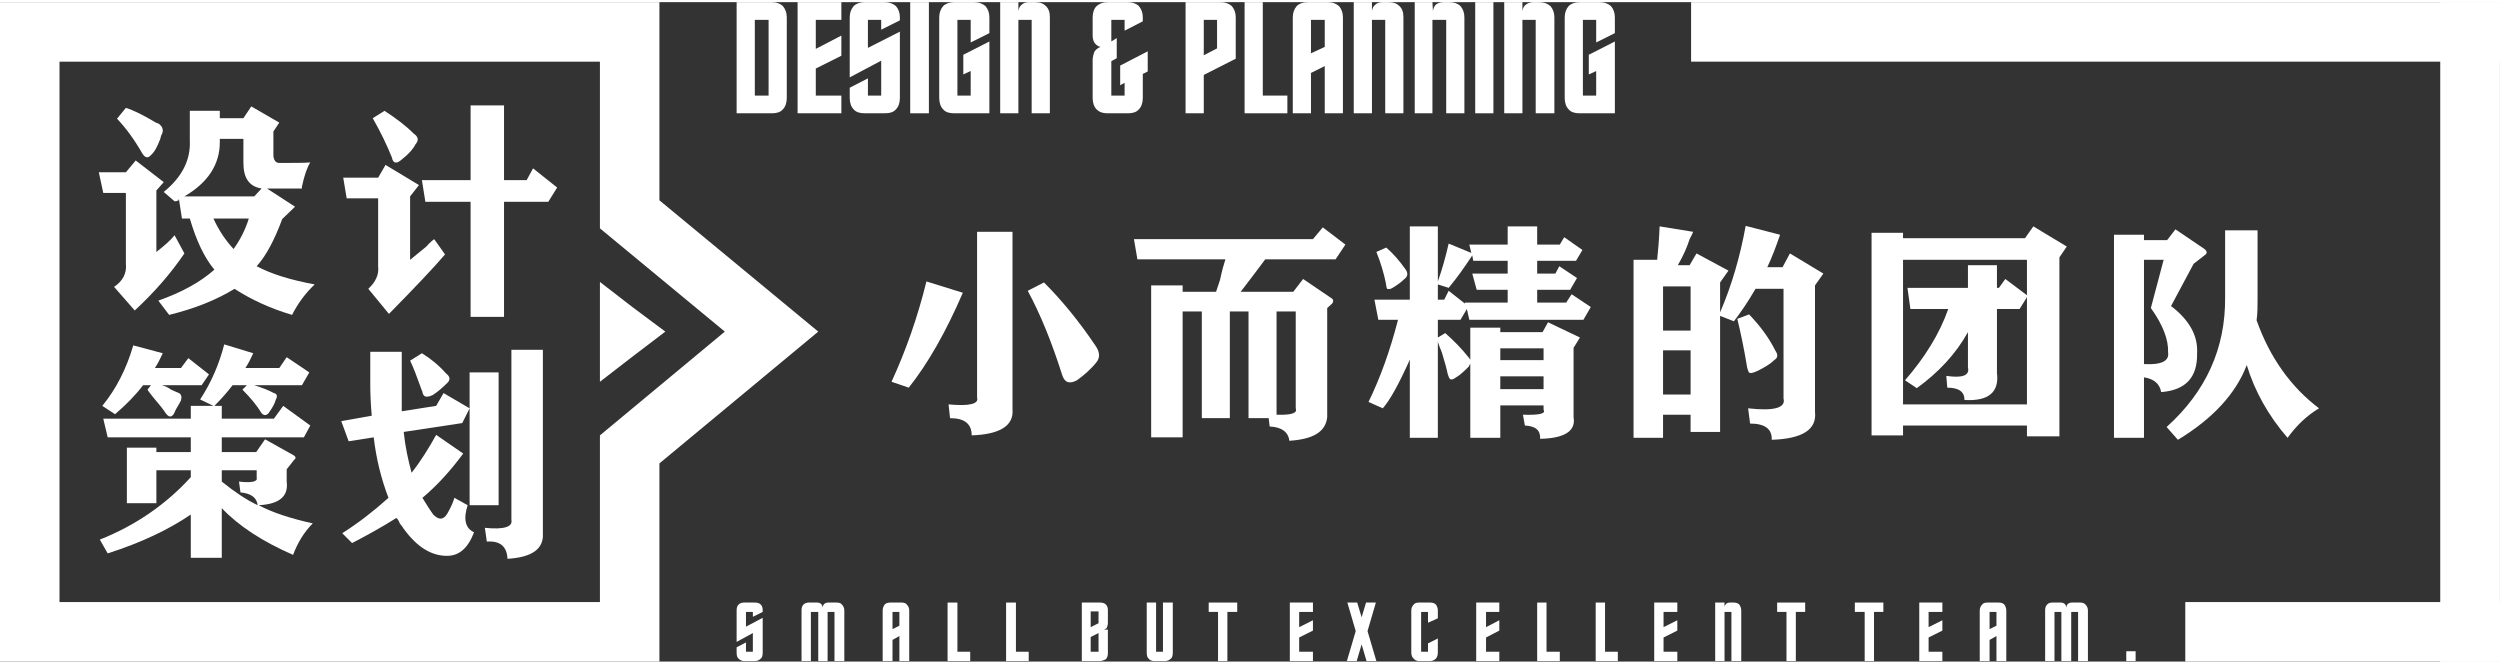 <?xml version="1.0" encoding="UTF-8"?>
<!DOCTYPE svg PUBLIC "-//W3C//DTD SVG 1.1//EN" "http://www.w3.org/Graphics/SVG/1.1/DTD/svg11.dtd">
<!-- Creator: CorelDRAW 2017 -->
<svg xmlns="http://www.w3.org/2000/svg" xml:space="preserve" width="339px" height="90px" version="1.1" style="shape-rendering:geometricPrecision; text-rendering:geometricPrecision; image-rendering:optimizeQuality; fill-rule:evenodd; clip-rule:evenodd"
viewBox="0 0 50.84 13.41"
 xmlns:xlink="http://www.w3.org/1999/xlink">
 <rect x="0" y="0" width="50.84" height="13.41" fill="#333333" stroke="none"/>
 <defs>
  <style type="text/css">
   <![CDATA[
    .fil1 {fill:white}
    .fil0 {fill:white;fill-rule:nonzero}
   ]]>
  </style>
 </defs>
 <g id="图层_x0020_1">
  <g id="_1936220640464">
   <path class="fil0" d="M0.61 0l12.8 0 0 4.03 3.23 2.67 -3.23 2.68 0 4.03 -13.41 0 0 -13.41 0.61 0zm11.59 1.21l-10.99 0 0 10.99 10.99 0 0 -3.39 2.54 -2.11 -2.54 -2.1 0 -3.39z"/>
   <path class="fil0" d="M6.14 3.79l-0.71 0 0.57 0.37 -0.26 0.25c-0.16,0.43 -0.33,0.75 -0.52,0.96 0.3,0.16 0.69,0.28 1.18,0.37 -0.18,0.17 -0.34,0.38 -0.46,0.62 -0.44,-0.13 -0.83,-0.31 -1.17,-0.53 -0.36,0.22 -0.8,0.4 -1.33,0.53l-0.22 -0.29c0.48,-0.17 0.86,-0.38 1.14,-0.63 -0.21,-0.25 -0.37,-0.6 -0.5,-1.04l-0.16 0 -0.06 -0.39c-0.01,0 -0.01,0.01 -0.01,0.02 -0.02,0.01 -0.04,0.02 -0.08,0.02l-0.22 -0.19c0.37,-0.3 0.55,-0.65 0.53,-1.05l0 -0.6 0.61 0 0 0.15 0.48 0 0.16 -0.24 0.57 0.33 -0.12 0.18 0 0.5c0.01,0.09 0.05,0.14 0.12,0.14 0.29,0 0.49,0 0.63,-0.01 -0.06,0.09 -0.12,0.26 -0.17,0.49 0,0.01 0,0.03 0,0.04zm-4.13 -0.33l0.55 0 0.2 -0.24 0.57 0.44 -0.15 0.17 0 1.25c0.18,-0.14 0.3,-0.25 0.37,-0.34l0.2 0.37c-0.28,0.41 -0.61,0.79 -1.01,1.16l-0.42 -0.48c0.18,-0.12 0.26,-0.28 0.24,-0.47l0 -1.44 -0.46 0 -0.09 -0.42zm1.74 0.49l1.42 0 0.15 -0.16c-0.25,-0.04 -0.37,-0.21 -0.37,-0.52l0 -0.49 -0.48 0 0 0.07c0,0.45 -0.24,0.82 -0.72,1.1zm-1.19 -1.8c0.16,0.05 0.36,0.15 0.61,0.3 0.03,0.01 0.06,0.02 0.07,0.03 0.07,0.06 0.09,0.13 0.05,0.21 -0.01,0.01 -0.02,0.04 -0.03,0.09 -0.06,0.16 -0.12,0.27 -0.19,0.33 -0.06,0.07 -0.12,0.06 -0.18,-0.04 -0.16,-0.28 -0.33,-0.51 -0.51,-0.7l0.18 -0.22zm1.78 2.25c0.11,0.24 0.25,0.45 0.41,0.62 0.13,-0.18 0.24,-0.39 0.31,-0.62l-0.72 0z"/>
   <path id="1" class="fil0" d="M9.57 2.1l0.68 0 0 1.52 0.46 0 0.13 -0.24 0.49 0.39 -0.18 0.29 -0.9 0 0 2.34 -0.68 0 0 -2.34 -0.92 0 -0.07 -0.44 0.99 0 0 -1.52zm-2.59 1.47l0.71 0 0.15 -0.26 0.68 0.41 -0.18 0.23 0 1.29c0.06,-0.05 0.17,-0.14 0.33,-0.27 0.07,-0.08 0.13,-0.13 0.16,-0.15l0.22 0.31c-0.22,0.26 -0.6,0.66 -1.14,1.21l-0.42 -0.51c0.15,-0.14 0.22,-0.29 0.2,-0.46l0 -1.38 -0.64 0 -0.07 -0.42zm0.84 -1.36c0.23,0.15 0.43,0.3 0.59,0.46 0.1,0.07 0.11,0.14 0.04,0.22 -0.05,0.1 -0.14,0.2 -0.28,0.31 -0.06,0.05 -0.1,0.07 -0.13,0.06 -0.03,0 -0.06,-0.04 -0.07,-0.1 -0.1,-0.25 -0.23,-0.52 -0.39,-0.8l0.24 -0.15z"/>
   <path id="2" class="fil0" d="M2.1 8.47l1.78 0 0 -0.26 0.46 0 -0.27 -0.13c0.23,-0.35 0.39,-0.73 0.49,-1.12l0.59 0.18c-0.05,0.11 -0.1,0.21 -0.16,0.3l0.69 0 0.15 -0.22 0.46 0.31 -0.15 0.26 -0.97 0c0.16,0.05 0.29,0.1 0.4,0.16 0.06,0.01 0.08,0.06 0.04,0.13 -0.02,0.08 -0.07,0.17 -0.15,0.28 -0.05,0.05 -0.09,0.05 -0.14,0 -0.09,-0.15 -0.22,-0.31 -0.39,-0.48l0.09 -0.09 -0.29 0c-0.1,0.13 -0.22,0.27 -0.37,0.42l0.15 0 0 0.26 1.06 0 0.19 -0.26 0.55 0.4 -0.13 0.24 -1.67 0 0 0.3 0.7 0 0.18 -0.26 0.59 0.33c0.04,0.03 0.04,0.06 0,0.09l-0.15 0.19 0 0.25c0.04,0.3 -0.15,0.46 -0.57,0.48 0.28,0.15 0.65,0.27 1.1,0.37 -0.18,0.18 -0.31,0.4 -0.4,0.64 -0.62,-0.27 -1.11,-0.59 -1.45,-0.95l0 1.01 -0.63 0 0 -0.88c-0.44,0.3 -1,0.57 -1.69,0.79l-0.16 -0.28c0.73,-0.29 1.35,-0.72 1.85,-1.27l0 -0.14 -0.7 0 0 0.67 -0.6 0 0 -1.13 0.6 0 0 0.09 0.7 0 0 -0.3 -1.69 0 -0.09 -0.38zm-0.02 -0.26c0.28,-0.34 0.49,-0.75 0.63,-1.23l0.6 0.16c-0.05,0.11 -0.1,0.21 -0.16,0.3l0.53 0 0.15 -0.2 0.42 0.33 -0.15 0.22 -0.81 0c0.05,0.01 0.12,0.04 0.19,0.09 0.08,0.04 0.14,0.06 0.16,0.07 0.05,0.03 0.06,0.08 0.04,0.15 -0.01,0.02 -0.04,0.08 -0.09,0.16 -0.03,0.05 -0.04,0.09 -0.06,0.12 -0.05,0.07 -0.1,0.06 -0.16,-0.02 -0.05,-0.08 -0.14,-0.19 -0.26,-0.33 -0.05,-0.07 -0.09,-0.11 -0.11,-0.15l0.07 -0.09 -0.16 0c-0.16,0.21 -0.35,0.4 -0.57,0.59l-0.26 -0.17zm2.43 1.54c0.26,0.21 0.5,0.37 0.73,0.48 -0.02,-0.16 -0.14,-0.24 -0.35,-0.26l-0.03 -0.22c0.25,0.03 0.38,0 0.36,-0.07l0 -0.16 -0.71 0 0 0.23z"/>
   <path id="3" class="fil0" d="M6.96 10.8c0.33,-0.21 0.64,-0.45 0.94,-0.72 -0.15,-0.39 -0.25,-0.8 -0.3,-1.23l-0.51 0.08 -0.15 -0.41 0.62 -0.11c-0.02,-0.22 -0.03,-0.43 -0.03,-0.64l0 -0.66 0.64 0 0 0.84 0 0.37 0.7 -0.11 0.15 -0.26 0.53 0.31 -0.15 0.3 -1.19 0.18c0.03,0.3 0.09,0.57 0.16,0.83 0.19,-0.24 0.35,-0.5 0.5,-0.77l0.55 0.38c-0.26,0.35 -0.53,0.65 -0.83,0.9 0.07,0.11 0.14,0.23 0.22,0.34 0.13,0.13 0.23,0.11 0.32,-0.08 0.06,-0.11 0.09,-0.19 0.11,-0.26l0.27 0.15c-0.09,0.28 -0.05,0.47 0.13,0.55 -0.12,0.32 -0.3,0.48 -0.55,0.48 -0.32,0 -0.61,-0.18 -0.88,-0.55 -0.01,-0.02 -0.04,-0.06 -0.08,-0.11 -0.02,-0.05 -0.04,-0.09 -0.07,-0.11 -0.27,0.17 -0.57,0.34 -0.9,0.51l-0.2 -0.2zm3.44 -3.73l0.64 0 0 3.73c0.02,0.32 -0.22,0.49 -0.72,0.52 -0.01,-0.25 -0.15,-0.37 -0.42,-0.35l-0.04 -0.28c0.39,0.04 0.57,-0.02 0.54,-0.16l0 -3.46zm-0.85 3.16l0 -2.7 0.59 0 0 2.7 -0.59 0zm-0.97 -3.09c0.18,0.11 0.35,0.25 0.49,0.41 0.08,0.06 0.09,0.12 0.04,0.18 -0.1,0.1 -0.2,0.19 -0.31,0.26 -0.13,0.06 -0.19,0.04 -0.21,-0.06 0,-0.01 0,-0.02 -0.01,-0.03 -0.1,-0.28 -0.18,-0.49 -0.24,-0.61l0.24 -0.15z"/>
   <polygon class="fil1" points="13.53,6.7 12.86,6.2 12.2,5.69 12.2,6.7 12.2,7.72 12.86,7.21 "/>
   <path class="fil0" d="M15.7 0c0.09,0 0.17,0.03 0.22,0.08 0.05,0.06 0.08,0.13 0.08,0.23l0 1.64c0,0.1 -0.03,0.18 -0.08,0.23 -0.05,0.06 -0.13,0.08 -0.22,0.08l-0.72 0 0 -2.26 0.72 0zm-0.07 0.36l-0.28 0 0 1.54 0.28 0 0 -1.54z"/>
   <polygon id="1" class="fil0" points="17.11,2.26 16.22,2.26 16.22,0 17.11,0 17.11,0.36 16.59,0.36 16.59,0.95 17.11,0.68 17.11,1.09 16.59,1.35 16.59,1.9 17.11,1.9 "/>
   <path id="2" class="fil0" d="M17.28 0.31c0,-0.1 0.03,-0.17 0.08,-0.23 0.05,-0.05 0.13,-0.08 0.22,-0.08l0.41 0c0.1,0 0.17,0.03 0.23,0.08 0.05,0.06 0.08,0.13 0.08,0.23l0 0.06 -0.38 0.19 0 -0.2 -0.27 0 0 0.57 0.65 -0.33 0 1.35c0,0.1 -0.03,0.18 -0.08,0.23 -0.05,0.06 -0.13,0.08 -0.23,0.08l-0.41 0c-0.09,0 -0.17,-0.02 -0.22,-0.08 -0.05,-0.05 -0.08,-0.13 -0.08,-0.23l0 -0.21 0.37 -0.19 0 0.35 0.27 0 0 -0.71 -0.64 0.34 0 -1.22z"/>
   <polygon id="3" class="fil0" points="18.89,2.26 18.51,2.26 18.51,0 18.89,0 "/>
   <path id="4" class="fil0" d="M19.1 0.31c0,-0.1 0.03,-0.17 0.08,-0.23 0.05,-0.05 0.13,-0.08 0.22,-0.08l0.41 0c0.1,0 0.17,0.03 0.23,0.08 0.05,0.06 0.08,0.13 0.08,0.23l0 0.32 -0.38 0.19 0 -0.46 -0.27 0 0 1.54 0.27 0 0 -0.5 -0.15 0.07 0 -0.4 0.53 -0.27 0 1.46 -0.72 0c-0.09,0 -0.17,-0.02 -0.22,-0.08 -0.05,-0.05 -0.08,-0.13 -0.08,-0.23l0 -1.64z"/>
   <path id="5" class="fil0" d="M20.71 2.26l-0.37 0 0 -2.26 0.37 0 0 0.18c0.01,-0.06 0.03,-0.1 0.07,-0.13 0.03,-0.03 0.08,-0.05 0.14,-0.05l0.13 0c0.1,0 0.17,0.03 0.22,0.08 0.06,0.06 0.08,0.13 0.08,0.23l0 1.95 -0.37 0 0 -1.9 -0.27 0 0 1.9z"/>
   <polygon id="6" class="fil0" points="26.18,1.9 26.18,2.26 25.31,2.26 25.31,0 25.68,0 25.68,1.9 "/>
   <path id="7" class="fil0" d="M26.94 0.91l0 -0.55 -0.28 0 0 0.68 0.28 -0.13zm0.37 1.35l-0.37 0 0 -0.96 -0.28 0.14 0 0.82 -0.37 0 0 -1.95c0,-0.1 0.03,-0.17 0.08,-0.23 0.05,-0.05 0.13,-0.08 0.22,-0.08l0.42 0c0.09,0 0.16,0.03 0.22,0.08 0.05,0.06 0.08,0.13 0.08,0.23l0 1.95z"/>
   <path id="8" class="fil0" d="M27.9 2.26l-0.37 0 0 -2.26 0.37 0 0 0.18c0.01,-0.06 0.03,-0.1 0.07,-0.13 0.03,-0.03 0.08,-0.05 0.14,-0.05l0.13 0c0.1,0 0.17,0.03 0.22,0.08 0.06,0.06 0.08,0.13 0.08,0.23l0 1.95 -0.37 0 0 -1.9 -0.27 0 0 1.9z"/>
   <path id="9" class="fil0" d="M29.13 2.26l-0.36 0 0 -2.26 0.36 0 0.01 0.18c0.01,-0.06 0.03,-0.1 0.06,-0.13 0.04,-0.03 0.09,-0.05 0.15,-0.05l0.13 0c0.09,0 0.17,0.03 0.22,0.08 0.05,0.06 0.08,0.13 0.08,0.23l0 1.95 -0.37 0 0 -1.9 -0.28 0 0 1.9z"/>
   <polygon id="10" class="fil0" points="30.37,2.26 30,2.26 30,0 30.37,0 "/>
   <path id="11" class="fil0" d="M30.96 2.26l-0.37 0 0 -2.26 0.37 0 0 0.18c0.01,-0.06 0.03,-0.1 0.07,-0.13 0.04,-0.03 0.09,-0.05 0.15,-0.05l0.12 0c0.1,0 0.17,0.03 0.23,0.08 0.05,0.06 0.08,0.13 0.08,0.23l0 1.95 -0.38 0 0 -1.9 -0.27 0 0 1.9z"/>
   <path id="12" class="fil0" d="M31.82 0.31c0,-0.1 0.03,-0.17 0.08,-0.23 0.05,-0.05 0.13,-0.08 0.22,-0.08l0.41 0c0.1,0 0.17,0.03 0.23,0.08 0.05,0.06 0.08,0.13 0.08,0.23l0 0.32 -0.38 0.19 0 -0.46 -0.27 0 0 1.54 0.27 0 0 -0.5 -0.15 0.07 0 -0.4 0.53 -0.27 0 1.46 -0.72 0c-0.09,0 -0.17,-0.02 -0.22,-0.08 -0.05,-0.05 -0.08,-0.13 -0.08,-0.23l0 -1.64z"/>
   <path id="13" class="fil0" d="M22.52 2.26c-0.09,0 -0.16,-0.02 -0.22,-0.08 -0.05,-0.05 -0.08,-0.13 -0.08,-0.23l0 -0.77c0,-0.07 0.02,-0.13 0.04,-0.18 0.03,-0.04 0.07,-0.07 0.12,-0.09 -0.05,-0.01 -0.09,-0.04 -0.12,-0.08 -0.02,-0.03 -0.04,-0.08 -0.04,-0.15l0 -0.37c0,-0.1 0.03,-0.18 0.08,-0.23 0.06,-0.05 0.13,-0.08 0.22,-0.08l0.42 0c0.09,0 0.17,0.03 0.22,0.08 0.05,0.06 0.08,0.13 0.08,0.23l0 0.08 -0.37 0.19 0 -0.22 -0.27 0 0 0.44 0.11 -0.07 0 0.41 -0.11 0.06 0 0.7 0.27 0 0 -0.26 -0.09 0.05 0 -0.4 0.56 -0.29 0 0.41 -0.1 0.05 0 0.49c0,0.1 -0.03,0.18 -0.08,0.23 -0.05,0.06 -0.13,0.08 -0.22,0.08l-0.42 0z"/>
   <path id="14" class="fil0" d="M24.75 0.94l0 -0.58 -0.27 0 0 0.72 0.27 -0.14zm0.38 0.21l-0.65 0.33 0 0.78 -0.37 0 0 -2.26 0.71 0c0.1,0 0.17,0.03 0.23,0.08 0.05,0.06 0.08,0.13 0.08,0.23l0 0.84z"/>
   <rect class="fil1" x="34.39" width="16.45" height="1.21"/>
   <rect class="fil1" x="44.44" y="12.2" width="6.4" height="1.21"/>
   <rect class="fil1" transform="matrix(1.10478E-14 0.758 -0.343 1.6491E-14 50.839 -8.19051E-06)" width="17.7" height="3.54"/>
   <path class="fil0" d="M19.87 4.67l0.72 0 0 3.61c0.03,0.33 -0.25,0.51 -0.83,0.53 0,-0.23 -0.14,-0.35 -0.44,-0.35l-0.03 -0.28c0.43,0.04 0.62,-0.01 0.58,-0.14l0 -3.37zm1.36 1.03c0.35,0.35 0.7,0.77 1.05,1.29 0.09,0.13 0.09,0.24 0.02,0.33 -0.12,0.15 -0.26,0.27 -0.4,0.37 -0.15,0.08 -0.25,0.05 -0.3,-0.11 -0.21,-0.66 -0.44,-1.23 -0.7,-1.71l0.33 -0.17zm-3.1 2.02c0.29,-0.63 0.53,-1.31 0.71,-2.04l0.74 0.23c-0.34,0.79 -0.71,1.44 -1.1,1.93l-0.35 -0.12z"/>
   <path id="1" class="fil0" d="M23.06 4.82l3.64 0 0.2 -0.24 0.46 0.35 -0.2 0.3 -1.43 0c-0.19,0.25 -0.35,0.47 -0.5,0.66l1.07 0 0.2 -0.26 0.59 0.4c0.03,0.03 0.03,0.06 0,0.1l-0.1 0.09 0 2.22c-0.03,0.3 -0.29,0.45 -0.77,0.48 -0.02,-0.18 -0.16,-0.28 -0.4,-0.29l-0.02 -0.17 -0.41 0 0 -2.17 -0.38 0 0 2.17 -0.57 0 0 -2.17 -0.39 0 0 2.56 -0.64 0 0 -3.09 0.64 0 0 0.13 0.68 0c0.02,-0.05 0.04,-0.13 0.08,-0.24 0.04,-0.19 0.08,-0.33 0.11,-0.42l-1.79 0 -0.07 -0.41zm2.9 3.57c0.3,0.01 0.43,-0.03 0.39,-0.13l0 -1.97 -0.39 0 0 2.1z"/>
   <path id="2" class="fil0" d="M29.88 4.93l0.78 0 0 -0.37 0.6 0 0 0.37 0.46 0 0.09 -0.15 0.37 0.26 -0.13 0.22 -0.79 0 0 0.26 0.37 0 0.08 -0.15 0.36 0.24 -0.14 0.24 -0.67 0 0 0.26 0.59 0 0.11 -0.17 0.39 0.26 -0.15 0.26 -2.32 0 -0.05 -0.22 -0.13 0.22 -0.46 0 0 0.36 0.15 -0.09c0.17,0.15 0.33,0.31 0.48,0.5 0.01,0 0.01,0 0.01,0.02 0.02,0.01 0.02,0.02 0.02,0.03l0 -0.66 0.61 0 0 0.09 0.86 0 0.11 -0.2 0.65 0.31 -0.13 0.21 0 1.41c0.05,0.28 -0.18,0.43 -0.68,0.44 0.01,-0.17 -0.09,-0.26 -0.31,-0.27l-0.04 -0.22c0.33,0.01 0.47,-0.02 0.42,-0.1l0 -0.09 -0.88 0 0 0.66 -0.61 0 0 -1.5c0,0 0,0 -0.02,0.02 0,0.01 0,0.02 -0.01,0.03 -0.11,0.11 -0.2,0.19 -0.26,0.22 -0.05,0.04 -0.09,0.05 -0.11,0.04 -0.03,-0.01 -0.04,-0.05 -0.06,-0.11 -0.02,-0.1 -0.06,-0.25 -0.12,-0.44 -0.04,-0.1 -0.07,-0.17 -0.08,-0.22l0 1.96 -0.57 0 0 -1.59c-0.22,0.49 -0.4,0.82 -0.55,0.99l-0.29 -0.13c0.24,-0.49 0.44,-1.05 0.6,-1.67l-0.4 0 -0.08 -0.41 0.72 0 0 -1.49 0.57 0 0 1.12c0.09,-0.25 0.16,-0.51 0.22,-0.77l0.46 0.19 -0.04 -0.17zm0.06 0.59l0.72 0 0 -0.26 -0.7 0 -0.02 -0.11c-0.17,0.26 -0.33,0.48 -0.48,0.66l-0.22 -0.07 0 0.31 0.13 0 0.09 -0.18 0.33 0.26 0 -0.02 0.87 0 0 -0.26 -0.63 0 -0.09 -0.33zm-1.75 -0.53c0.14,0.12 0.27,0.27 0.39,0.44 0.06,0.08 0.05,0.15 -0.02,0.2 -0.06,0.06 -0.14,0.12 -0.24,0.18 -0.05,0.03 -0.08,0.03 -0.11,0.02 -0.01,-0.01 -0.02,-0.05 -0.03,-0.13 -0.04,-0.19 -0.1,-0.4 -0.19,-0.62l0.2 -0.09zm2.32 2.62l0 0.26 0.88 0 0 -0.26 -0.88 0zm0 -0.57l0 0.24 0.88 0 0 -0.24 -0.88 0z"/>
   <path id="3" class="fil0" d="M33.22 5.24l0.48 0c0.02,-0.19 0.04,-0.42 0.05,-0.68l0.68 0.11c-0.01,0.04 -0.04,0.09 -0.07,0.15 -0.05,0.16 -0.13,0.34 -0.24,0.53l0.24 0 0.14 -0.24 0.65 0.35 -0.17 0.24 0 0.61c0.24,-0.56 0.41,-1.15 0.52,-1.76l0.7 0.18c-0.08,0.23 -0.16,0.45 -0.26,0.66l0.31 0 0.15 -0.28 0.68 0.41 -0.17 0.24 0 2.57c0.04,0.36 -0.25,0.55 -0.88,0.57 0.01,-0.22 -0.14,-0.33 -0.44,-0.33l-0.04 -0.31c0.53,0.06 0.77,-0.01 0.72,-0.2l0 -2.23 -0.57 0c-0.15,0.26 -0.3,0.48 -0.44,0.66l-0.28 -0.11 0 2.36 -0.6 0 0 -0.35 -0.56 0 0 0.47 -0.6 0 0 -3.62zm2.35 1.11c0.22,0.23 0.4,0.47 0.53,0.73 0.06,0.09 0.06,0.15 -0.02,0.2 -0.08,0.08 -0.2,0.15 -0.34,0.22 -0.09,0.04 -0.14,0.05 -0.15,0.04 -0.03,0 -0.04,-0.04 -0.06,-0.11 -0.06,-0.37 -0.13,-0.7 -0.2,-0.99l0.24 -0.09zm-1.75 0.73l0 0.9 0.56 0 0 -0.9 -0.56 0zm0 -1.3l0 0.9 0.56 0 0 -0.9 -0.56 0z"/>
   <path id="4" class="fil0" d="M38.06 4.69l0.64 0 0 0.11 2.48 0 0.17 -0.24 0.68 0.41 -0.15 0.22 0 3.64 -0.66 0 0 -0.22 -2.52 0 0 0.2 -0.64 0 0 -4.12zm0.68 3c0.4,-0.46 0.7,-0.94 0.88,-1.45l-0.77 0 -0.06 -0.43 1.23 0 0 -0.46 0.59 0 0 0.46 0.04 0 0.13 -0.18 0.44 0.33 0 -0.72 -2.52 0 0 2.94 2.52 0 0 -2.18 -0.15 0.24 -0.46 0 0 1.3c0.05,0.39 -0.17,0.58 -0.66,0.55 0,-0.17 -0.12,-0.25 -0.35,-0.25l-0.02 -0.24c0.33,0.05 0.48,-0.01 0.44,-0.17l0 -0.72c-0.25,0.45 -0.6,0.82 -1.04,1.14l-0.24 -0.16z"/>
   <path id="5" class="fil0" d="M42.99 4.73l0.61 0 0 0.11 0.47 0 0.17 -0.22 0.59 0.4c0.06,0.05 0.06,0.09 0,0.13l-0.22 0.17 -0.46 0.86c0.38,0.29 0.55,0.61 0.53,0.96 0.01,0.49 -0.23,0.75 -0.73,0.79 -0.03,-0.17 -0.15,-0.27 -0.35,-0.3l0 1.23 -0.61 0 0 -4.13zm3.53 4.13c-0.39,-0.45 -0.67,-0.95 -0.83,-1.48 -0.22,0.58 -0.69,1.09 -1.4,1.52l-0.23 -0.26c0.8,-0.72 1.2,-1.6 1.19,-2.64l0 -1.36 0.66 0 0 1.38c0,0.16 0,0.31 -0.02,0.45 0.27,0.76 0.7,1.36 1.27,1.79 -0.24,0.14 -0.46,0.35 -0.64,0.6zm-2.43 -1.74c0.01,-0.25 -0.1,-0.55 -0.35,-0.9l0.26 -0.98 -0.4 0 0 2.12c0.35,0.02 0.52,-0.06 0.49,-0.24z"/>
   <path class="fil0" d="M14.98 12.37c0,-0.05 0.01,-0.09 0.04,-0.12 0.03,-0.03 0.07,-0.04 0.11,-0.04l0.22 0c0.05,0 0.09,0.01 0.12,0.04 0.03,0.03 0.04,0.07 0.04,0.12l0 0.03 -0.2 0.1 0 -0.1 -0.14 0 0 0.3 0.34 -0.18 0 0.71c0,0.05 -0.01,0.1 -0.04,0.12 -0.03,0.03 -0.07,0.05 -0.12,0.05l-0.22 0c-0.04,0 -0.08,-0.02 -0.11,-0.05 -0.03,-0.02 -0.04,-0.07 -0.04,-0.12l0 -0.11 0.19 -0.1 0 0.19 0.14 0 0 -0.38 -0.33 0.18 0 -0.64z"/>
   <polygon id="1" class="fil0" points="43.24,13.2 43.43,13.2 43.43,13.4 43.24,13.4 "/>
   <path id="2" class="fil0" d="M16.83 13.4l-0.19 0 0 -1 -0.15 0 0 1 -0.19 0 0 -1.03c0,-0.05 0.01,-0.09 0.04,-0.12 0.03,-0.03 0.07,-0.04 0.11,-0.04l0.17 0c0.03,0 0.06,0.01 0.08,0.03 0.02,0.02 0.03,0.05 0.03,0.08 0,-0.03 0.01,-0.06 0.03,-0.08 0.02,-0.02 0.05,-0.03 0.08,-0.03l0.17 0c0.05,0 0.09,0.01 0.11,0.04 0.03,0.03 0.05,0.07 0.05,0.12l0 1.03 -0.2 0 0 -1 -0.14 0 0 1z"/>
   <path id="3" class="fil0" d="M18.29 12.68l0 -0.28 -0.14 0 0 0.35 0.14 -0.07zm0.2 0.72l-0.2 0 0 -0.51 -0.14 0.08 0 0.43 -0.2 0 0 -1.03c0,-0.05 0.02,-0.09 0.04,-0.12 0.03,-0.03 0.07,-0.04 0.12,-0.04l0.22 0c0.05,0 0.09,0.01 0.11,0.04 0.03,0.03 0.05,0.07 0.05,0.12l0 1.03z"/>
   <polygon id="4" class="fil0" points="19.73,13.21 19.73,13.4 19.27,13.4 19.27,12.21 19.47,12.21 19.47,13.21 "/>
   <polygon id="5" class="fil0" points="20.92,13.21 20.92,13.4 20.46,13.4 20.46,12.21 20.66,12.21 20.66,13.21 "/>
   <path id="6" class="fil0" d="M22.34 13.21l0 -0.38 -0.16 0.08 0 0.3 0.16 0zm0.19 -0.45l0 0.47c0,0.06 -0.01,0.1 -0.04,0.13 -0.03,0.02 -0.08,0.04 -0.13,0.04l-0.36 0 0 -1.19 0.37 0c0.05,0 0.09,0.01 0.12,0.04 0.03,0.03 0.04,0.07 0.04,0.12l0 0.25c0,0.04 -0.01,0.07 -0.02,0.1 -0.01,0.02 -0.04,0.03 -0.06,0.04l0.08 0zm-0.19 -0.13l0 -0.24 -0.16 0 0 0.32 0.16 -0.08z"/>
   <path id="7" class="fil0" d="M23.32 12.21l0.19 0 0 1 0.14 0 0 -1 0.2 0 0 1.02c0,0.05 -0.01,0.1 -0.04,0.12 -0.03,0.03 -0.07,0.05 -0.12,0.05l-0.22 0c-0.05,0 -0.09,-0.02 -0.11,-0.05 -0.03,-0.02 -0.04,-0.07 -0.04,-0.12l0 -1.02z"/>
   <polygon id="8" class="fil0" points="24.77,13.4 24.77,12.4 24.58,12.4 24.58,12.21 25.16,12.21 25.16,12.4 24.96,12.4 24.96,13.4 "/>
   <polygon id="9" class="fil0" points="26.7,13.4 26.23,13.4 26.23,12.21 26.7,12.21 26.7,12.4 26.42,12.4 26.42,12.71 26.7,12.57 26.7,12.78 26.42,12.92 26.42,13.21 26.7,13.21 "/>
   <polygon id="10" class="fil0" points="27.57,12.79 27.4,12.21 27.6,12.21 27.69,12.51 27.78,12.21 27.98,12.21 27.81,12.79 27.99,13.4 27.79,13.4 27.69,13.06 27.59,13.4 27.39,13.4 "/>
   <path id="11" class="fil0" d="M28.7 12.37c0,-0.05 0.02,-0.09 0.05,-0.12 0.02,-0.03 0.06,-0.04 0.11,-0.04l0.22 0c0.05,0 0.09,0.01 0.12,0.04 0.02,0.03 0.04,0.07 0.04,0.12l0 0.16 -0.2 0.09 0 -0.22 -0.14 0 0 0.81 0.14 0 0 -0.17 0.2 -0.1 0 0.29c0,0.05 -0.02,0.1 -0.04,0.12 -0.03,0.03 -0.07,0.05 -0.12,0.05l-0.22 0c-0.05,0 -0.09,-0.02 -0.11,-0.05 -0.03,-0.02 -0.05,-0.07 -0.05,-0.12l0 -0.86z"/>
   <polygon id="12" class="fil0" points="30.49,13.4 30.02,13.4 30.02,12.21 30.49,12.21 30.49,12.4 30.22,12.4 30.22,12.71 30.49,12.57 30.49,12.78 30.22,12.92 30.22,13.21 30.49,13.21 "/>
   <polygon id="13" class="fil0" points="31.72,13.21 31.72,13.4 31.26,13.4 31.26,12.21 31.45,12.21 31.45,13.21 "/>
   <polygon id="14" class="fil0" points="32.9,13.21 32.9,13.4 32.45,13.4 32.45,12.21 32.64,12.21 32.64,13.21 "/>
   <polygon id="15" class="fil0" points="34.11,13.4 33.64,13.4 33.64,12.21 34.11,12.21 34.11,12.4 33.83,12.4 33.83,12.71 34.11,12.57 34.11,12.78 33.83,12.92 33.83,13.21 34.11,13.21 "/>
   <path id="16" class="fil0" d="M35.07 13.4l-0.19 0 0 -1.19 0.19 0 0 0.09c0,-0.03 0.02,-0.05 0.04,-0.07 0.01,-0.01 0.04,-0.02 0.07,-0.02l0.07 0c0.05,0 0.09,0.01 0.12,0.04 0.02,0.03 0.04,0.07 0.04,0.12l0 1.03 -0.2 0 0 -1 -0.14 0 0 1z"/>
   <polygon id="17" class="fil0" points="36.33,13.4 36.33,12.4 36.14,12.4 36.14,12.21 36.71,12.21 36.71,12.4 36.52,12.4 36.52,13.4 "/>
   <polygon id="18" class="fil0" points="37.92,13.4 37.92,12.4 37.72,12.4 37.72,12.21 38.3,12.21 38.3,12.4 38.11,12.4 38.11,13.4 "/>
   <polygon id="19" class="fil0" points="39.5,13.4 39.03,13.4 39.03,12.21 39.5,12.21 39.5,12.4 39.22,12.4 39.22,12.71 39.5,12.57 39.5,12.78 39.22,12.92 39.22,13.21 39.5,13.21 "/>
   <path id="20" class="fil0" d="M40.6 12.68l0 -0.28 -0.14 0 0 0.35 0.14 -0.07zm0.2 0.72l-0.2 0 0 -0.51 -0.14 0.08 0 0.43 -0.2 0 0 -1.03c0,-0.05 0.02,-0.09 0.05,-0.12 0.02,-0.03 0.06,-0.04 0.11,-0.04l0.22 0c0.05,0 0.09,0.01 0.12,0.04 0.02,0.03 0.04,0.07 0.04,0.12l0 1.03z"/>
   <path id="21" class="fil0" d="M42.12 13.4l-0.2 0 0 -1 -0.14 0 0 1 -0.19 0 0 -1.03c0,-0.05 0.01,-0.09 0.04,-0.12 0.03,-0.03 0.06,-0.04 0.11,-0.04l0.17 0c0.03,0 0.06,0.01 0.08,0.03 0.02,0.02 0.03,0.05 0.03,0.08 0,-0.03 0.01,-0.06 0.03,-0.08 0.02,-0.02 0.05,-0.03 0.08,-0.03l0.17 0c0.05,0 0.08,0.01 0.11,0.04 0.03,0.03 0.05,0.07 0.05,0.12l0 1.03 -0.2 0 0 -1 -0.14 0 0 1z"/>
  </g>
 </g>
</svg>
